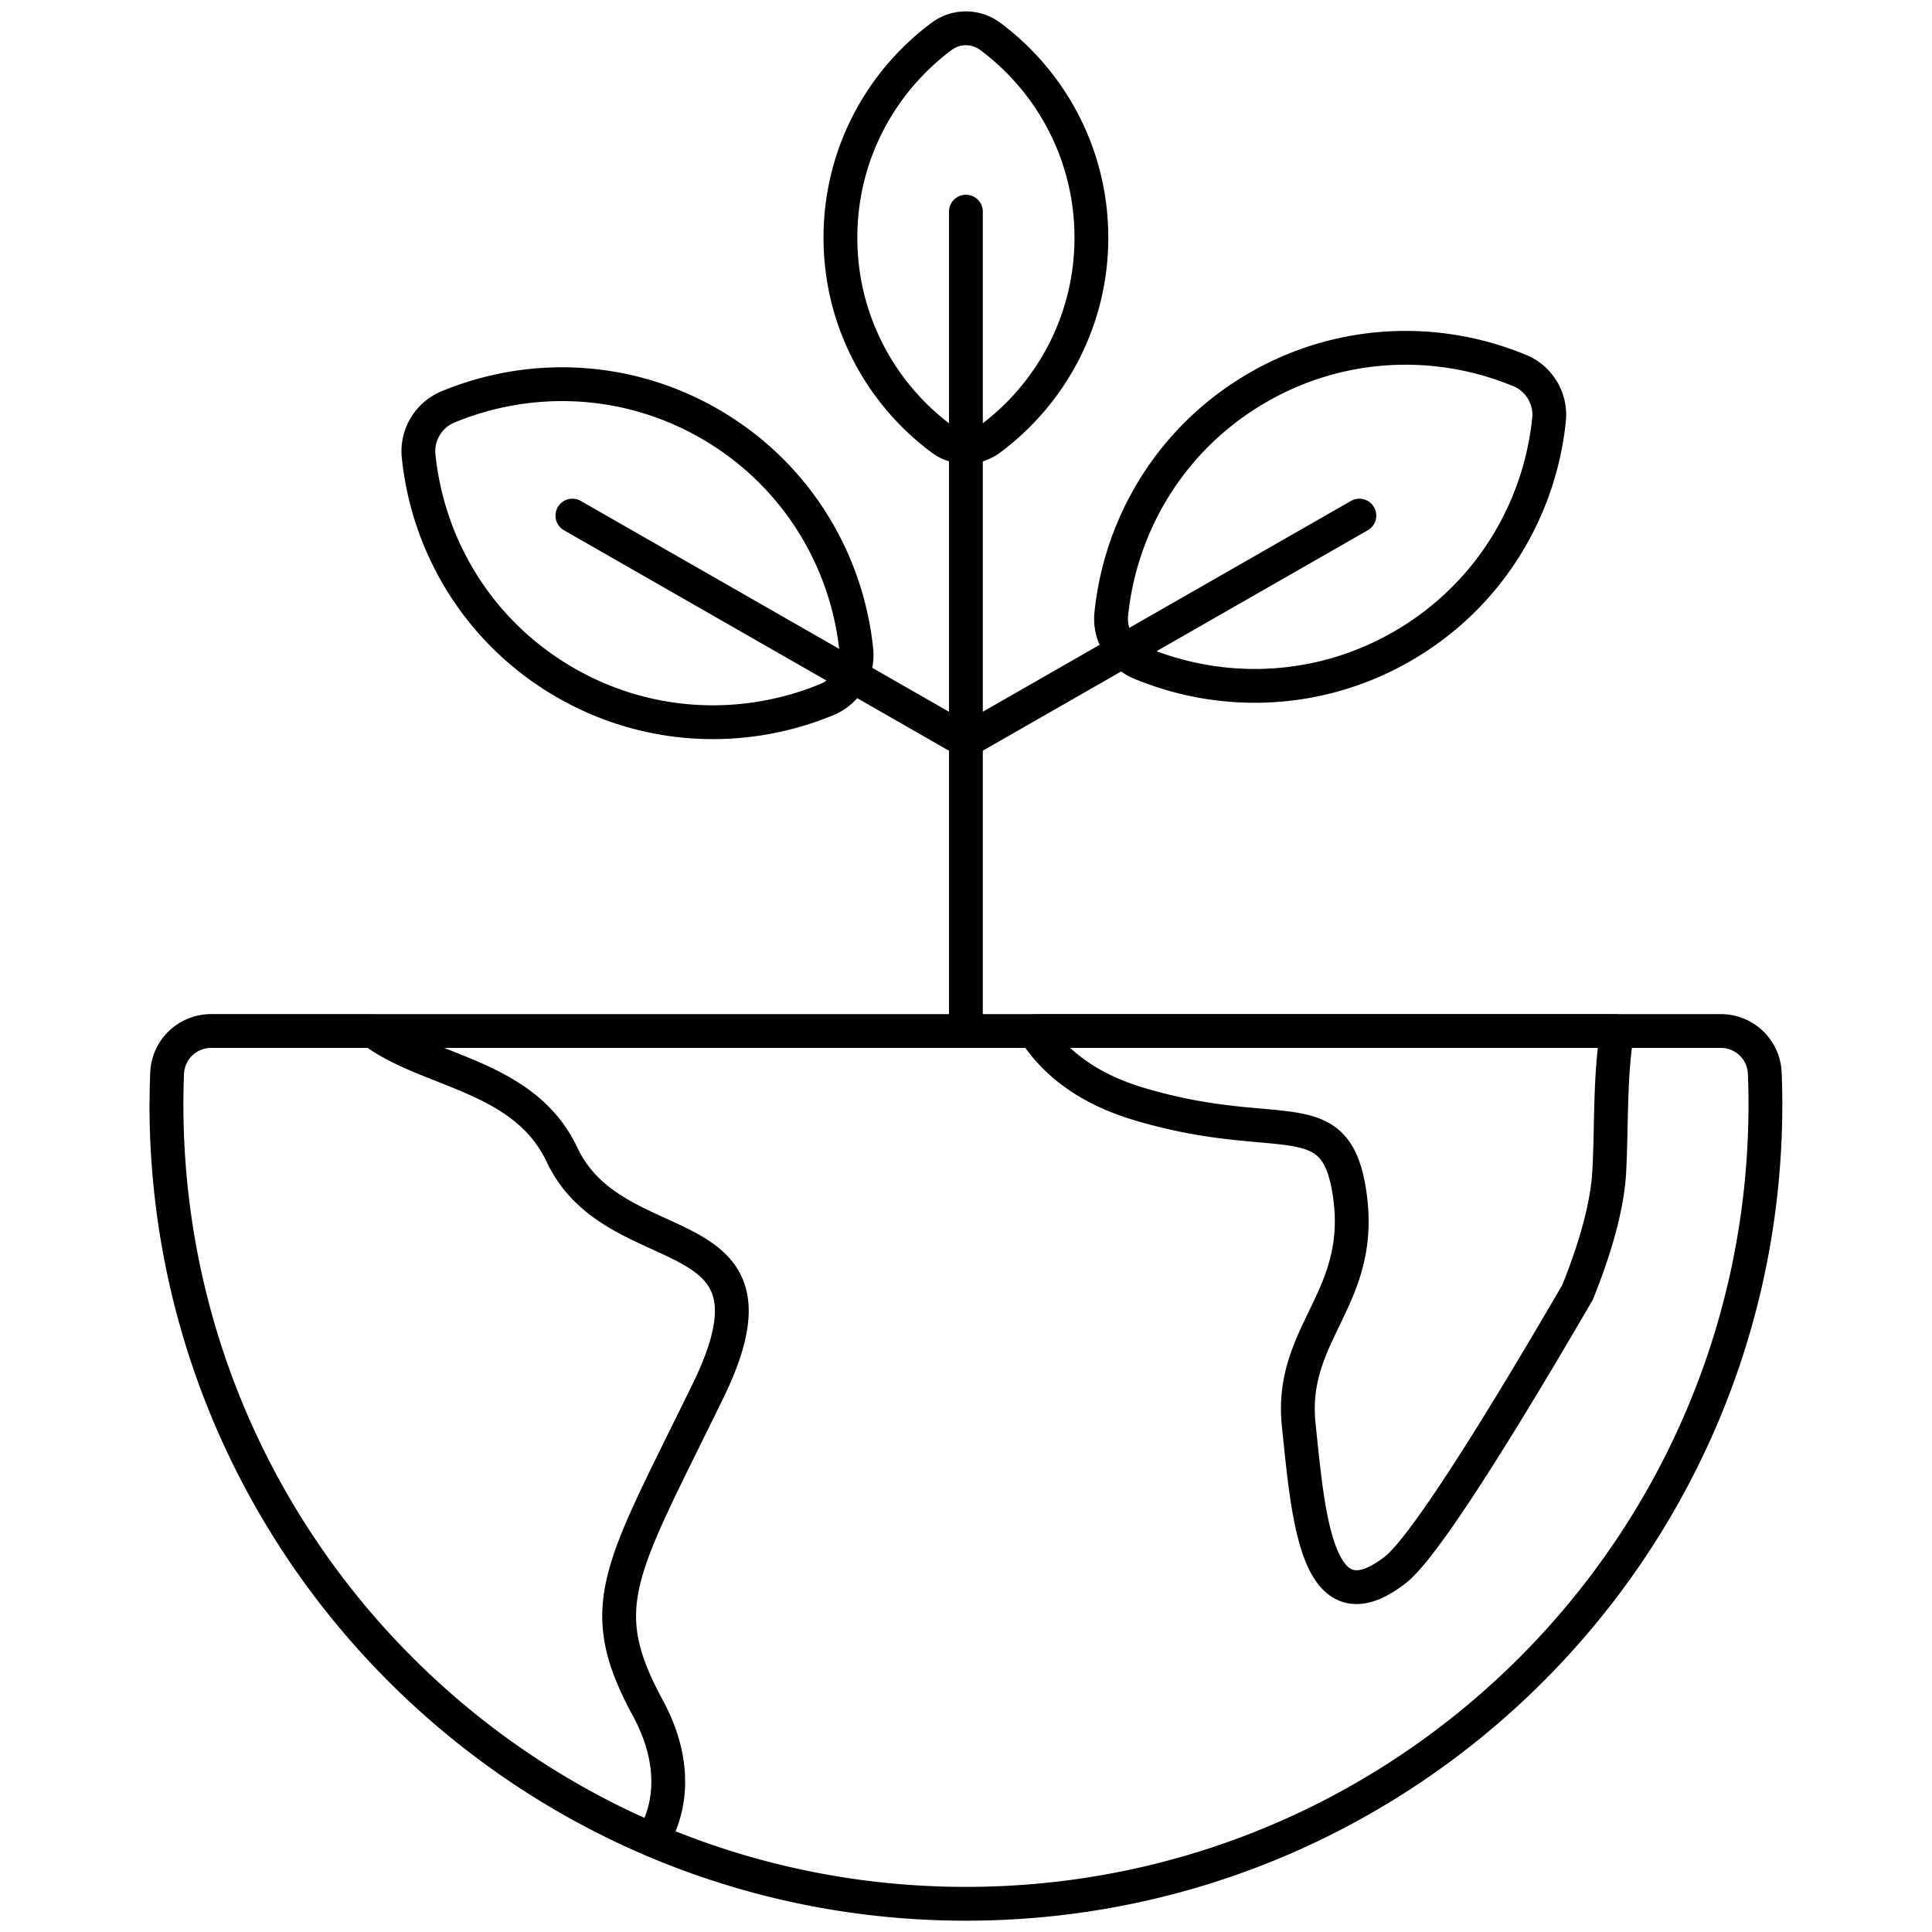 <?xml version="1.0" encoding="UTF-8"?> <svg xmlns="http://www.w3.org/2000/svg" xmlns:v="https://vecta.io/nano" width="40" height="40" fill="none"><path d="M4.366 21.345h3.358c1.141.86 3.129.902 3.915 2.568 1.11 2.352 4.84 1.154 3.02 4.884s-2.398 4.441-1.243 6.572c.552 1.019.534 1.988.091 2.723-5.915-2.525-10.06-8.393-10.06-15.23m.921-1.516a.91.91 0 0 0-.908.873 16.58 16.58 0 0 0-.013.643m.921-1.516H35.63a.91.91 0 0 1 .908.873 16.37 16.37 0 0 1 .013.644c0 9.142-7.411 16.553-16.553 16.553S3.445 32.003 3.445 22.861M19.998 4.382V21.15m-8.147-10.475l8 4.581m8.293-4.581l-8 4.581M20.498.751a.84.84 0 0 0-1 0C18.225 1.698 17.4 3.212 17.4 4.92s.825 3.223 2.098 4.169a.84.84 0 0 0 1 0c1.273-.947 2.098-2.461 2.098-4.169s-.825-3.223-2.097-4.169zM9.272 8.426c-.402.167-.649.582-.605 1.015.191 1.863 1.228 3.615 2.961 4.647s3.767 1.111 5.497.393c.402-.167.649-.582.605-1.015-.191-1.863-1.229-3.615-2.961-4.647s-3.767-1.111-5.497-.393zm22.194-.754c.402.167.649.582.605 1.015-.191 1.863-1.229 3.615-2.961 4.648s-3.767 1.111-5.497.393c-.402-.167-.649-.582-.605-1.015.191-1.863 1.229-3.615 2.961-4.647s3.767-1.111 5.497-.393zm1.195 19.085c.371-.918.617-1.79.656-2.491.053-.967.009-1.99.167-2.922h-12.07c.427.675 1.133 1.205 2.178 1.516 2.964.884 4.097-.149 4.363 1.95s-1.266 2.798-1.066 4.696.366 4.263 1.998 2.998c.75-.582 2.934-4.305 3.774-5.747z" stroke="#000" stroke-width=".7" stroke-miterlimit="10" stroke-linecap="round" stroke-linejoin="round"></path></svg> 